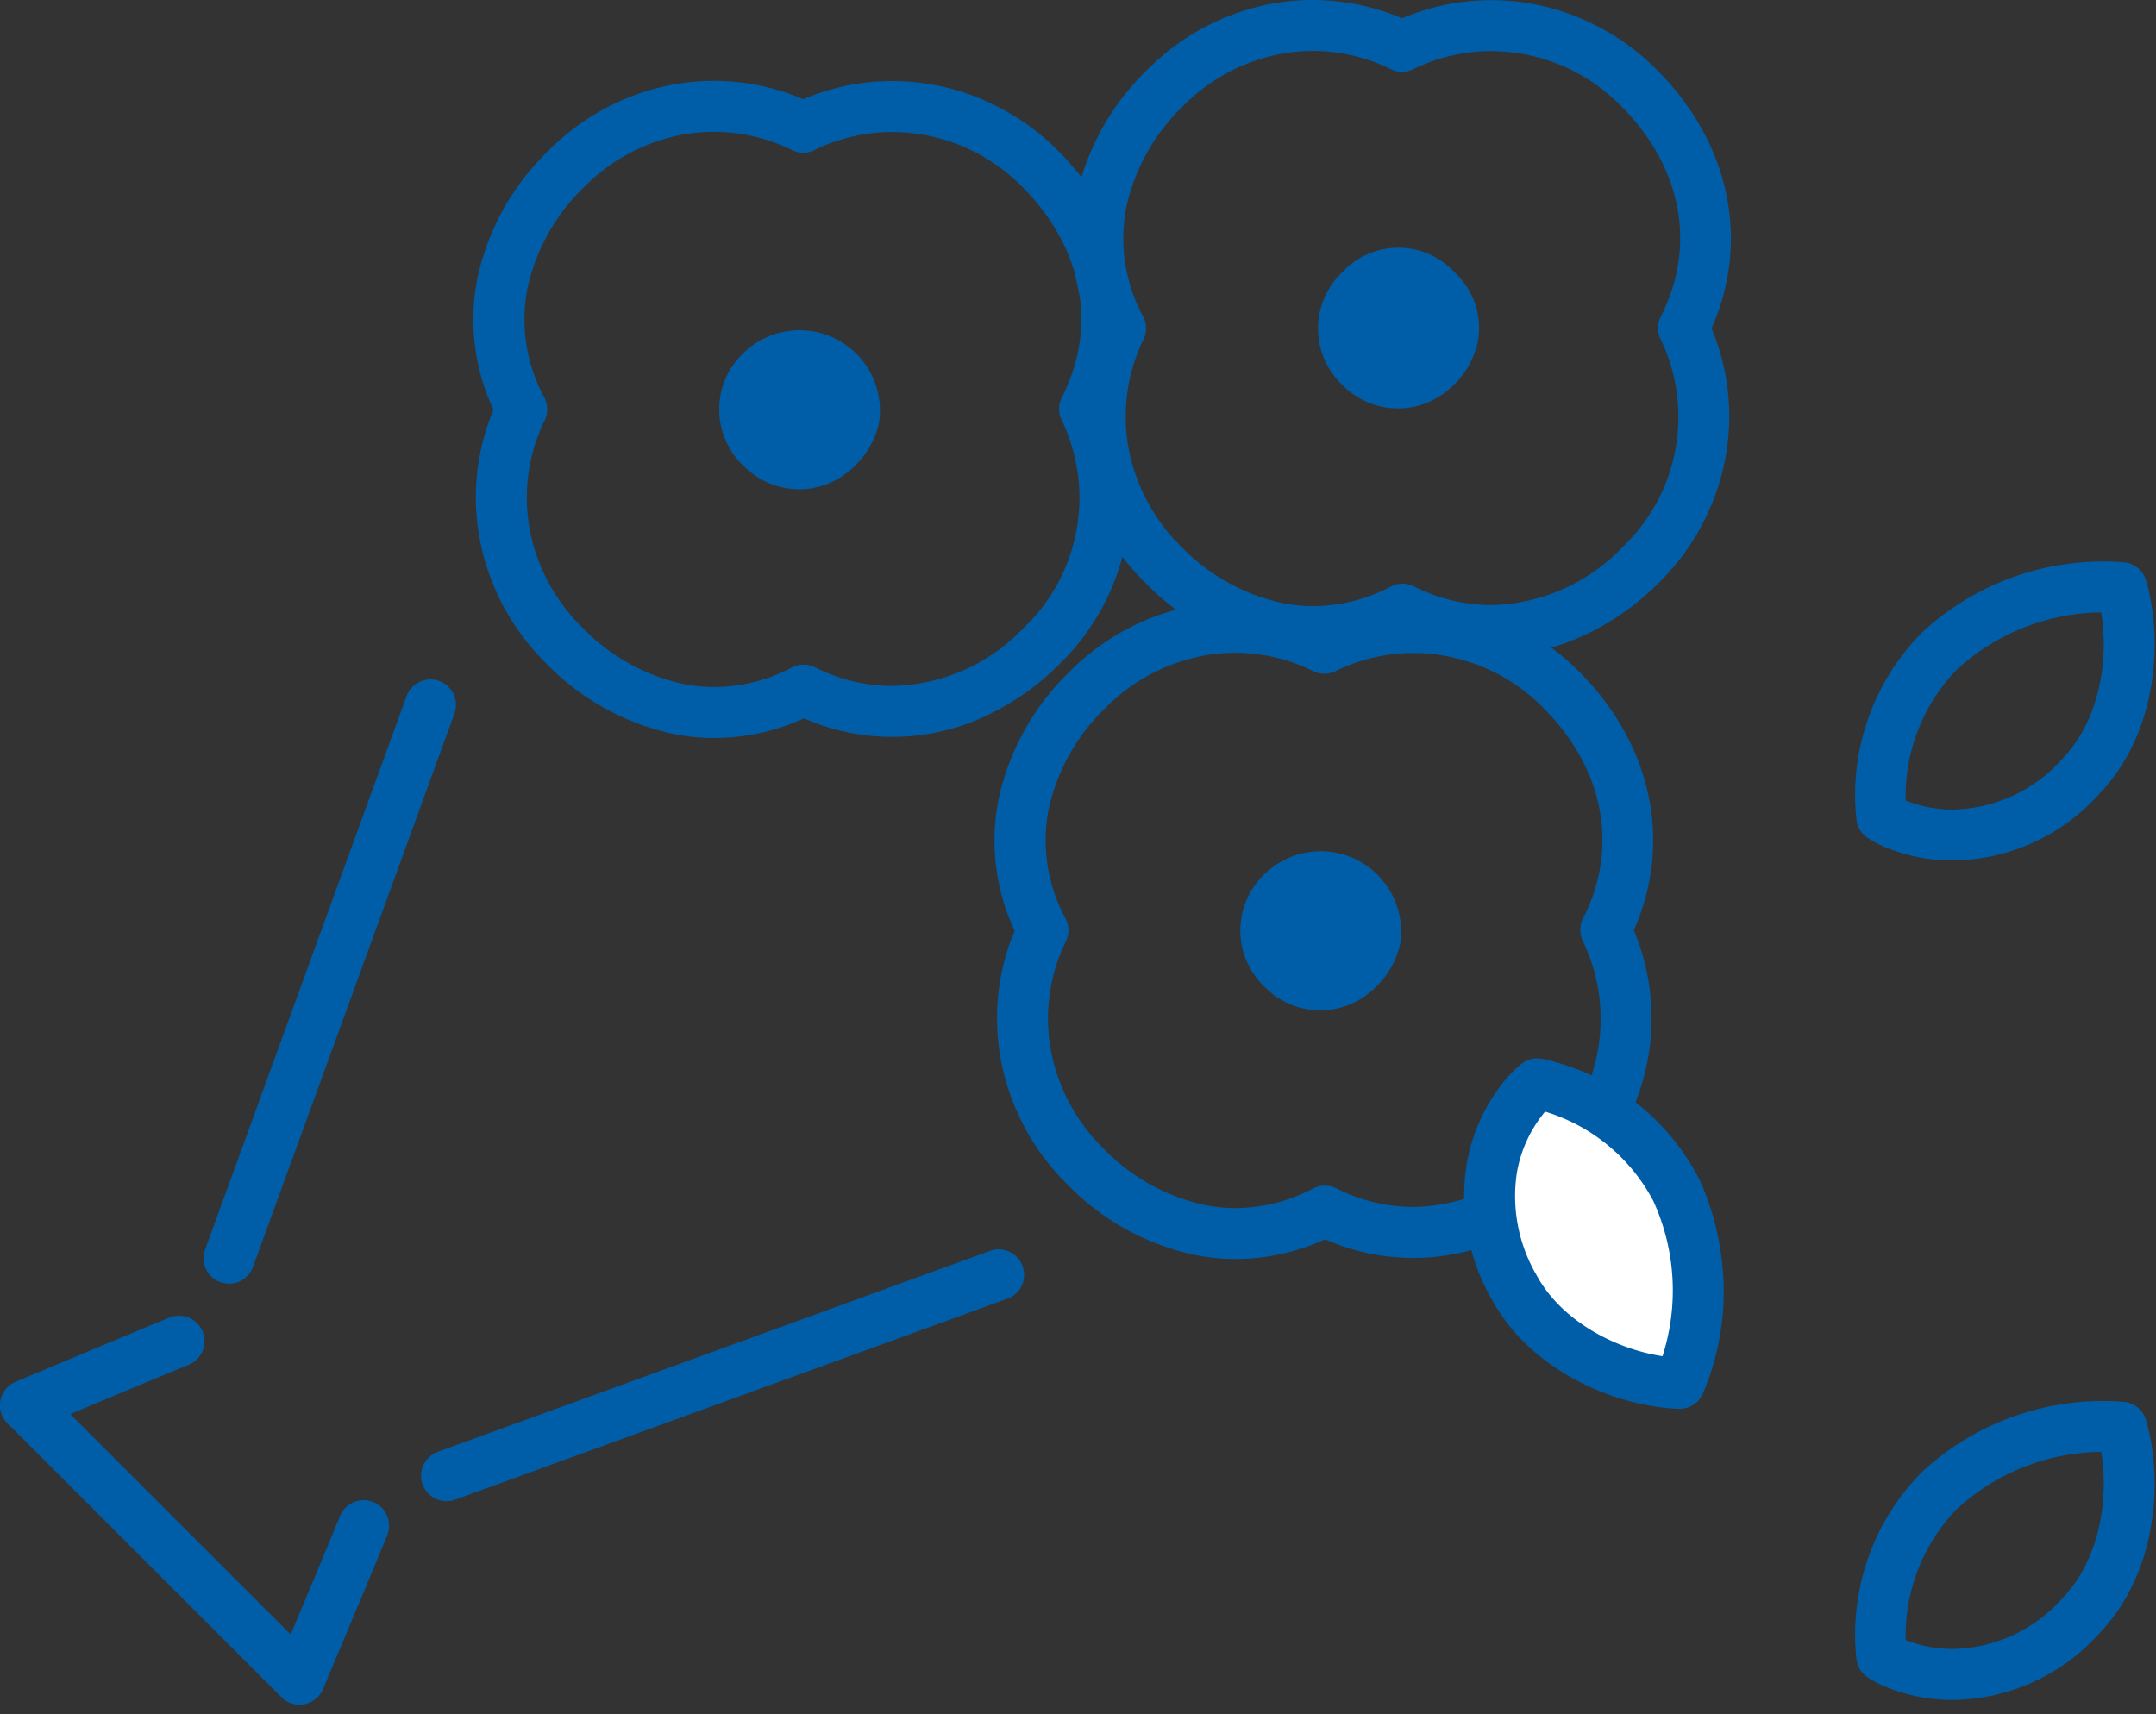 <svg xmlns="http://www.w3.org/2000/svg" width="127" height="101" viewBox="0 0 127 101">
  <rect x="0" y="0" width="127" height="101" fill="#333333" stroke="none"/>
  <g id="グループ_13277" data-name="グループ 13277" transform="translate(-2713 -7608)">
    <g id="グループ_13269" data-name="グループ 13269" transform="translate(20.221 -30.382)">
      <path id="パス_2154" data-name="パス 2154" d="M88.232,0a13.32,13.32,0,0,1,5.262,1.082A13.317,13.317,0,0,1,98.742.011h0a13.507,13.507,0,0,1,5.228,1.052A14.025,14.025,0,0,1,108.5,4.112l.023.023.073.073c4.232,4.3,5.4,10.037,3.124,15.139a13.365,13.365,0,0,1,.83,7.573,13.875,13.875,0,0,1-3.886,7.371l-.086.086-.008.008a15.257,15.257,0,0,1-4.676,3.192,12.894,12.894,0,0,1-10.361-.02,12.659,12.659,0,0,1-5.268,1.163,12.317,12.317,0,0,1-2.389-.235,14.75,14.75,0,0,1-7.555-4.193,13.91,13.91,0,0,1-3.908-7.432,13.3,13.3,0,0,1,.835-7.478,12.508,12.508,0,0,1-.955-7.715,14.754,14.754,0,0,1,4.191-7.554A13.916,13.916,0,0,1,85.921.2,13.273,13.273,0,0,1,88.232,0Zm5.262,4.23a1.5,1.5,0,0,1-.659-.152A10.405,10.405,0,0,0,88.232,3a10.266,10.266,0,0,0-1.788.157,10.931,10.931,0,0,0-5.835,3.076,11.774,11.774,0,0,0-3.368,6.006v.007a9.634,9.634,0,0,0,1,6.407A1.5,1.5,0,0,1,78.259,20a10.358,10.358,0,0,0-.889,6.334,10.925,10.925,0,0,0,3.076,5.834,11.771,11.771,0,0,0,6.006,3.369h.007a9.312,9.312,0,0,0,1.809.179,9.829,9.829,0,0,0,4.564-1.155,1.5,1.5,0,0,1,1.365-.01,10.043,10.043,0,0,0,4.54,1.1,10.961,10.961,0,0,0,7.728-3.4l.082-.082a10.566,10.566,0,0,0,2.174-12.189,1.5,1.5,0,0,1,.015-1.334c2.11-4.136,1.26-8.747-2.275-12.335l-.008-.008-.037-.036-.034-.034a10.763,10.763,0,0,0-7.64-3.222,10.379,10.379,0,0,0-4.59,1.067A1.5,1.5,0,0,1,93.494,4.231Z" transform="translate(2681.875 7638.382)" fill="#005ea9"/>
      <path id="パス_2155" data-name="パス 2155" d="M92.193,24.921a4.578,4.578,0,0,1-.02-6.582l.032-.032a4.5,4.5,0,0,1,6.612-.009,4.47,4.47,0,0,1,1.385,4.084,4.98,4.98,0,0,1-1.427,2.56,4.7,4.7,0,0,1-2.5,1.318,4.581,4.581,0,0,1-4.079-1.339" transform="translate(2679.633 7636.121)" fill="#005ea9"/>
      <path id="パス_2156" data-name="パス 2156" d="M46.865,5.588A13.32,13.32,0,0,1,52.127,6.67,13.317,13.317,0,0,1,57.375,5.6h0A13.507,13.507,0,0,1,62.6,6.652,14.025,14.025,0,0,1,67.136,9.7l.086.086.008.008c4.234,4.3,5.4,10.038,3.126,15.141a13.365,13.365,0,0,1,.83,7.573A13.875,13.875,0,0,1,67.3,39.879l-.086.086-.008.008a15.257,15.257,0,0,1-4.677,3.192,12.894,12.894,0,0,1-10.361-.02A12.659,12.659,0,0,1,46.9,44.307a12.317,12.317,0,0,1-2.389-.235,14.75,14.75,0,0,1-7.555-4.193,13.91,13.91,0,0,1-3.908-7.432,13.3,13.3,0,0,1,.835-7.478,12.508,12.508,0,0,1-.955-7.715A14.754,14.754,0,0,1,37.121,9.7a13.916,13.916,0,0,1,7.433-3.909A13.273,13.273,0,0,1,46.865,5.588Zm5.262,4.23a1.5,1.5,0,0,1-.659-.152,10.405,10.405,0,0,0-4.6-1.078,10.266,10.266,0,0,0-1.788.157,10.931,10.931,0,0,0-5.835,3.076,11.774,11.774,0,0,0-3.368,6.006v.007a9.634,9.634,0,0,0,1,6.407,1.5,1.5,0,0,1,.023,1.348A10.358,10.358,0,0,0,36,31.924a10.925,10.925,0,0,0,3.076,5.834,11.771,11.771,0,0,0,6.006,3.369h.007a9.312,9.312,0,0,0,1.809.179,9.829,9.829,0,0,0,4.564-1.155,1.5,1.5,0,0,1,1.365-.01,10.043,10.043,0,0,0,4.54,1.1,10.962,10.962,0,0,0,7.728-3.4l.081-.081a10.566,10.566,0,0,0,2.174-12.189,1.5,1.5,0,0,1,.015-1.334C69.477,20.1,68.628,15.491,65.1,11.9l-.082-.082A10.763,10.763,0,0,0,57.375,8.6a10.379,10.379,0,0,0-4.59,1.067A1.5,1.5,0,0,1,52.127,9.819Z" transform="translate(2687.965 7637.559)" fill="#005ea9"/>
      <path id="パス_2157" data-name="パス 2157" d="M50.826,30.509a4.578,4.578,0,0,1-.02-6.582l.032-.032a4.736,4.736,0,0,1,8,4.074,4.974,4.974,0,0,1-1.427,2.56,4.7,4.7,0,0,1-2.5,1.318,4.578,4.578,0,0,1-4.078-1.339" transform="translate(2685.723 7635.298)" fill="#005ea9"/>
      <path id="パス_2158" data-name="パス 2158" d="M82.865,41.587a13.32,13.32,0,0,1,5.262,1.082A13.318,13.318,0,0,1,93.375,41.6h0A13.506,13.506,0,0,1,98.6,42.651a14.025,14.025,0,0,1,4.533,3.049l.086.086.008.008c4.234,4.3,5.4,10.038,3.126,15.141a13.365,13.365,0,0,1,.83,7.573,13.875,13.875,0,0,1-3.886,7.371l-.086.086-.008.008a15.256,15.256,0,0,1-4.676,3.192,12.894,12.894,0,0,1-10.361-.02A12.659,12.659,0,0,1,82.9,80.306a12.318,12.318,0,0,1-2.389-.235,14.75,14.75,0,0,1-7.555-4.193,13.91,13.91,0,0,1-3.908-7.432,13.3,13.3,0,0,1,.835-7.478,12.508,12.508,0,0,1-.955-7.715A14.754,14.754,0,0,1,73.121,45.7a13.916,13.916,0,0,1,7.433-3.909A13.273,13.273,0,0,1,82.865,41.587Zm5.262,4.23a1.5,1.5,0,0,1-.659-.152,10.4,10.4,0,0,0-4.6-1.078,10.267,10.267,0,0,0-1.788.157,10.931,10.931,0,0,0-5.835,3.076,11.774,11.774,0,0,0-3.368,6.006v.007a9.634,9.634,0,0,0,1,6.407,1.5,1.5,0,0,1,.023,1.348A10.358,10.358,0,0,0,72,67.923a10.925,10.925,0,0,0,3.076,5.834,11.771,11.771,0,0,0,6.006,3.369h.007a9.311,9.311,0,0,0,1.809.179,9.829,9.829,0,0,0,4.564-1.155,1.5,1.5,0,0,1,1.365-.01,10.043,10.043,0,0,0,4.54,1.1,10.961,10.961,0,0,0,7.728-3.4l.082-.082a10.566,10.566,0,0,0,2.174-12.189,1.5,1.5,0,0,1,.015-1.334c2.11-4.134,1.261-8.744-2.271-12.331l-.082-.082A10.763,10.763,0,0,0,93.375,44.6a10.379,10.379,0,0,0-4.59,1.067A1.5,1.5,0,0,1,88.127,45.818Z" transform="translate(2682.665 7632.258)" fill="#005ea9"/>
      <path id="パス_2159" data-name="パス 2159" d="M86.825,66.509a4.578,4.578,0,0,1-.02-6.582l.032-.032a4.736,4.736,0,0,1,8,4.075,4.98,4.98,0,0,1-1.427,2.56,4.7,4.7,0,0,1-2.5,1.318,4.581,4.581,0,0,1-4.079-1.339" transform="translate(2680.423 7629.998)" fill="#005ea9"/>
      <path id="パス_2160" data-name="パス 2160" d="M133.92,56.412a10.359,10.359,0,0,1-3.872-.729,6.811,6.811,0,0,1-1.162-.595,1.5,1.5,0,0,1-.662-1.029,13.6,13.6,0,0,1,3.892-11.115,15.714,15.714,0,0,1,10.595-4.15c.412,0,.83.016,1.244.049a1.5,1.5,0,0,1,1.323,1.076c1.034,3.552.638,8.971-2.674,12.477A11.761,11.761,0,0,1,133.92,56.412Zm-2.8-3.533.057.023a7.429,7.429,0,0,0,2.745.51,8.837,8.837,0,0,0,6.5-3.075c2.113-2.237,2.68-5.784,2.21-8.542a12.765,12.765,0,0,0-8.517,3.385A10.736,10.736,0,0,0,131.118,52.879Z" transform="translate(2673.916 7632.67)" fill="#005ea9"/>
      <path id="パス_2161" data-name="パス 2161" d="M133.92,114.413a10.359,10.359,0,0,1-3.872-.729,6.811,6.811,0,0,1-1.162-.595,1.5,1.5,0,0,1-.662-1.029,13.6,13.6,0,0,1,3.892-11.115A15.714,15.714,0,0,1,142.71,96.8c.412,0,.83.016,1.244.049a1.5,1.5,0,0,1,1.323,1.076c1.034,3.552.638,8.971-2.674,12.477A11.761,11.761,0,0,1,133.92,114.413Zm-2.8-3.533.057.023a7.429,7.429,0,0,0,2.745.51,8.837,8.837,0,0,0,6.5-3.075c2.113-2.237,2.68-5.784,2.21-8.542a12.765,12.765,0,0,0-8.517,3.385A10.736,10.736,0,0,0,131.118,110.88Z" transform="translate(2673.916 7624.13)" fill="#005ea9"/>
      <path id="パス_2162" data-name="パス 2162" d="M104.722,75.341a5.362,5.362,0,0,1,.721-.715,12.144,12.144,0,0,1,8.208,6.3,14.159,14.159,0,0,1,.173,11.349c-3.355-.121-7.781-2.03-9.743-5.666-2.839-5.259-.926-9.424.64-11.268" transform="translate(2677.89 7627.615)" fill="#fff"/>
      <path id="パス_2163" data-name="パス 2163" d="M105.443,73.126a1.5,1.5,0,0,1,.249.021,13.593,13.593,0,0,1,9.334,7.181,16.262,16.262,0,0,1,1.4,6.541,15.454,15.454,0,0,1-1.218,5.987,1.5,1.5,0,0,1-1.437.919c-3.7-.133-8.719-2.209-11.009-6.452a12.15,12.15,0,0,1-1.492-7.872,10.578,10.578,0,0,1,2.309-5.08,6.816,6.816,0,0,1,.931-.918A1.5,1.5,0,0,1,105.443,73.126Zm7.376,17.549a12.668,12.668,0,0,0-.543-9.149,10.731,10.731,0,0,0-6.371-5.261l-.041.048a7.641,7.641,0,0,0-1.635,3.627A9.229,9.229,0,0,0,105.4,85.9C106.863,88.605,110.052,90.256,112.819,90.675Z" transform="translate(2677.89 7627.615)" fill="#005ea9"/>
      <path id="パス_2164" data-name="パス 2164" d="M17.641,113.826a1.5,1.5,0,0,1-1.061-.439l-.219-.219L.439,97.247A1.5,1.5,0,0,1,.92,94.8l2.152-.9C5.4,92.923,8.029,91.817,10,91.014a1.5,1.5,0,0,1,1.132,2.778c-1.956.8-4.581,1.9-6.9,2.873l-.094.04,12.982,12.981.1-.228c.954-2.271,2.035-4.844,2.817-6.763a1.5,1.5,0,0,1,2.778,1.132c-.788,1.933-1.872,4.515-2.829,6.793-.338.8-.663,1.579-.959,2.285a1.5,1.5,0,0,1-1.384.921Z" transform="translate(2692.779 7624.997)" fill="#005ea9"/>
      <path id="パス_2165" data-name="パス 2165" d="M30.589,101.157a1.5,1.5,0,0,1-.513-2.91L62.667,86.385A1.5,1.5,0,0,1,63.693,89.2L31.1,101.066A1.5,1.5,0,0,1,30.589,101.157Z" transform="translate(2688.496 7625.676)" fill="#005ea9"/>
      <path id="パス_2166" data-name="パス 2166" d="M15.561,82.551a1.5,1.5,0,0,1-1.409-2.013q5.931-16.295,11.862-32.591a1.5,1.5,0,1,1,2.819,1.026q-5.93,16.3-11.862,32.591A1.5,1.5,0,0,1,15.561,82.551Z" transform="translate(2690.709 7631.467)" fill="#005ea9"/>
    </g>
    <rect id="長方形_241" data-name="長方形 241" width="127" height="101" transform="translate(2713 7608)" fill="none"/>
  </g>
</svg>
